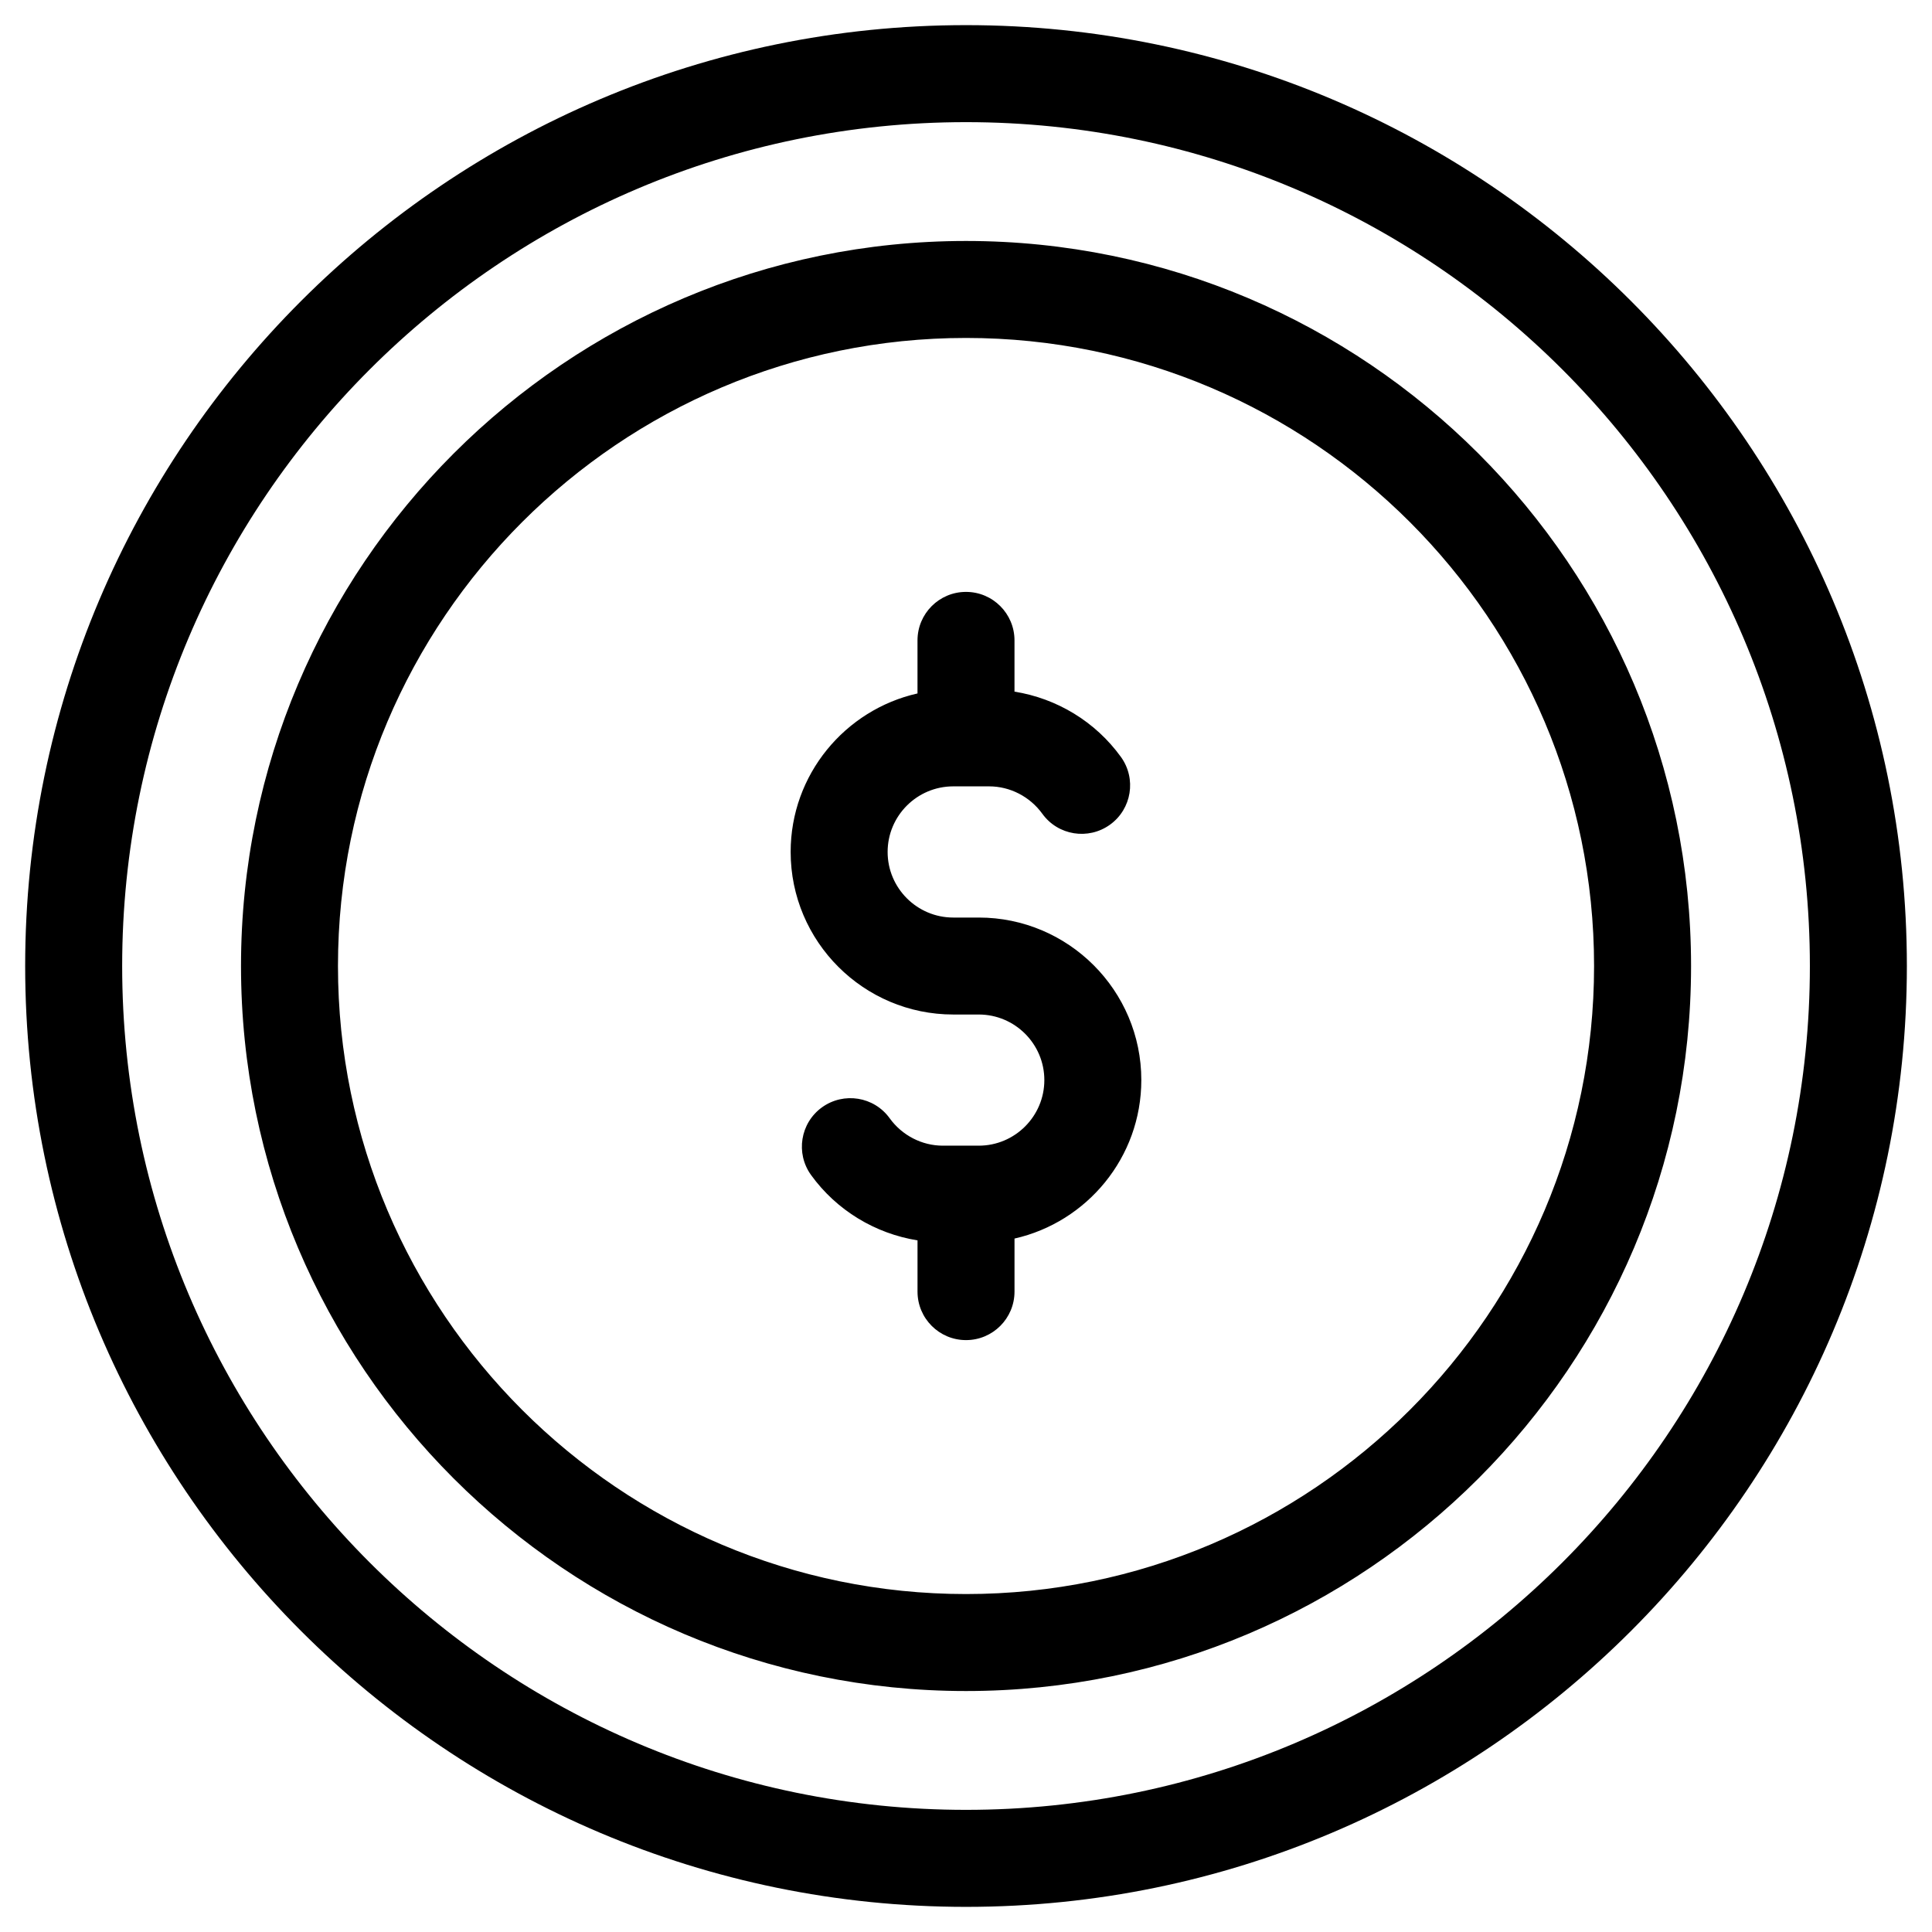 <?xml version="1.0" encoding="UTF-8"?>
<!-- Uploaded to: ICON Repo, www.svgrepo.com, Generator: ICON Repo Mixer Tools -->
<svg fill="#000000" width="800px" height="800px" version="1.1" viewBox="144 144 512 512" xmlns="http://www.w3.org/2000/svg">
 <path d="m446.46 430.23c0 20.496-14.398 37.668-33.605 42v14.059c0 7.098-5.754 12.852-12.852 12.852s-12.852-5.754-12.852-12.852v-13.578c-11.203-1.801-21.438-7.949-28.203-17.309-4.164-5.754-2.867-13.789 2.883-17.945 5.758-4.148 13.789-2.867 17.941 2.891 3.289 4.551 8.555 7.266 14.086 7.266h9.52c9.582 0 17.383-7.797 17.383-17.383 0-9.578-7.797-17.375-17.383-17.375h-6.75c-23.762 0-43.098-19.328-43.098-43.086 0-20.496 14.406-37.668 33.617-42v-14.059c0-7.098 5.754-12.852 12.852-12.852s12.852 5.754 12.852 12.852v13.578c11.203 1.793 21.438 7.941 28.203 17.309 4.164 5.754 2.867 13.789-2.883 17.945-5.762 4.152-13.793 2.867-17.941-2.883-3.297-4.551-8.559-7.266-14.098-7.266h-9.512c-9.586 0-17.391 7.797-17.391 17.383 0 9.582 7.805 17.383 17.391 17.383h6.75c23.762-0.008 43.09 19.316 43.09 43.07zm202.88-30.23c0 137.48-111.85 249.34-249.34 249.34-137.48-0.004-249.33-111.86-249.33-249.34 0-137.48 111.85-249.34 249.34-249.34 137.48 0 249.33 111.85 249.33 249.34zm-25.703 0c0-123.31-100.32-223.63-223.63-223.63-123.31 0-223.63 100.32-223.63 223.63 0 123.31 100.32 223.63 223.63 223.63 123.31 0 223.63-100.32 223.63-223.63zm-31.488 0c0 105.95-86.199 192.14-192.14 192.14-105.95 0-192.14-86.199-192.14-192.14 0-105.95 86.199-192.14 192.14-192.14 105.94 0 192.14 86.199 192.14 192.14zm-25.703 0c0-91.777-74.66-166.44-166.44-166.44s-166.44 74.66-166.44 166.44c0 91.773 74.66 166.44 166.44 166.44 91.773 0 166.44-74.664 166.44-166.44z"/>
</svg>
